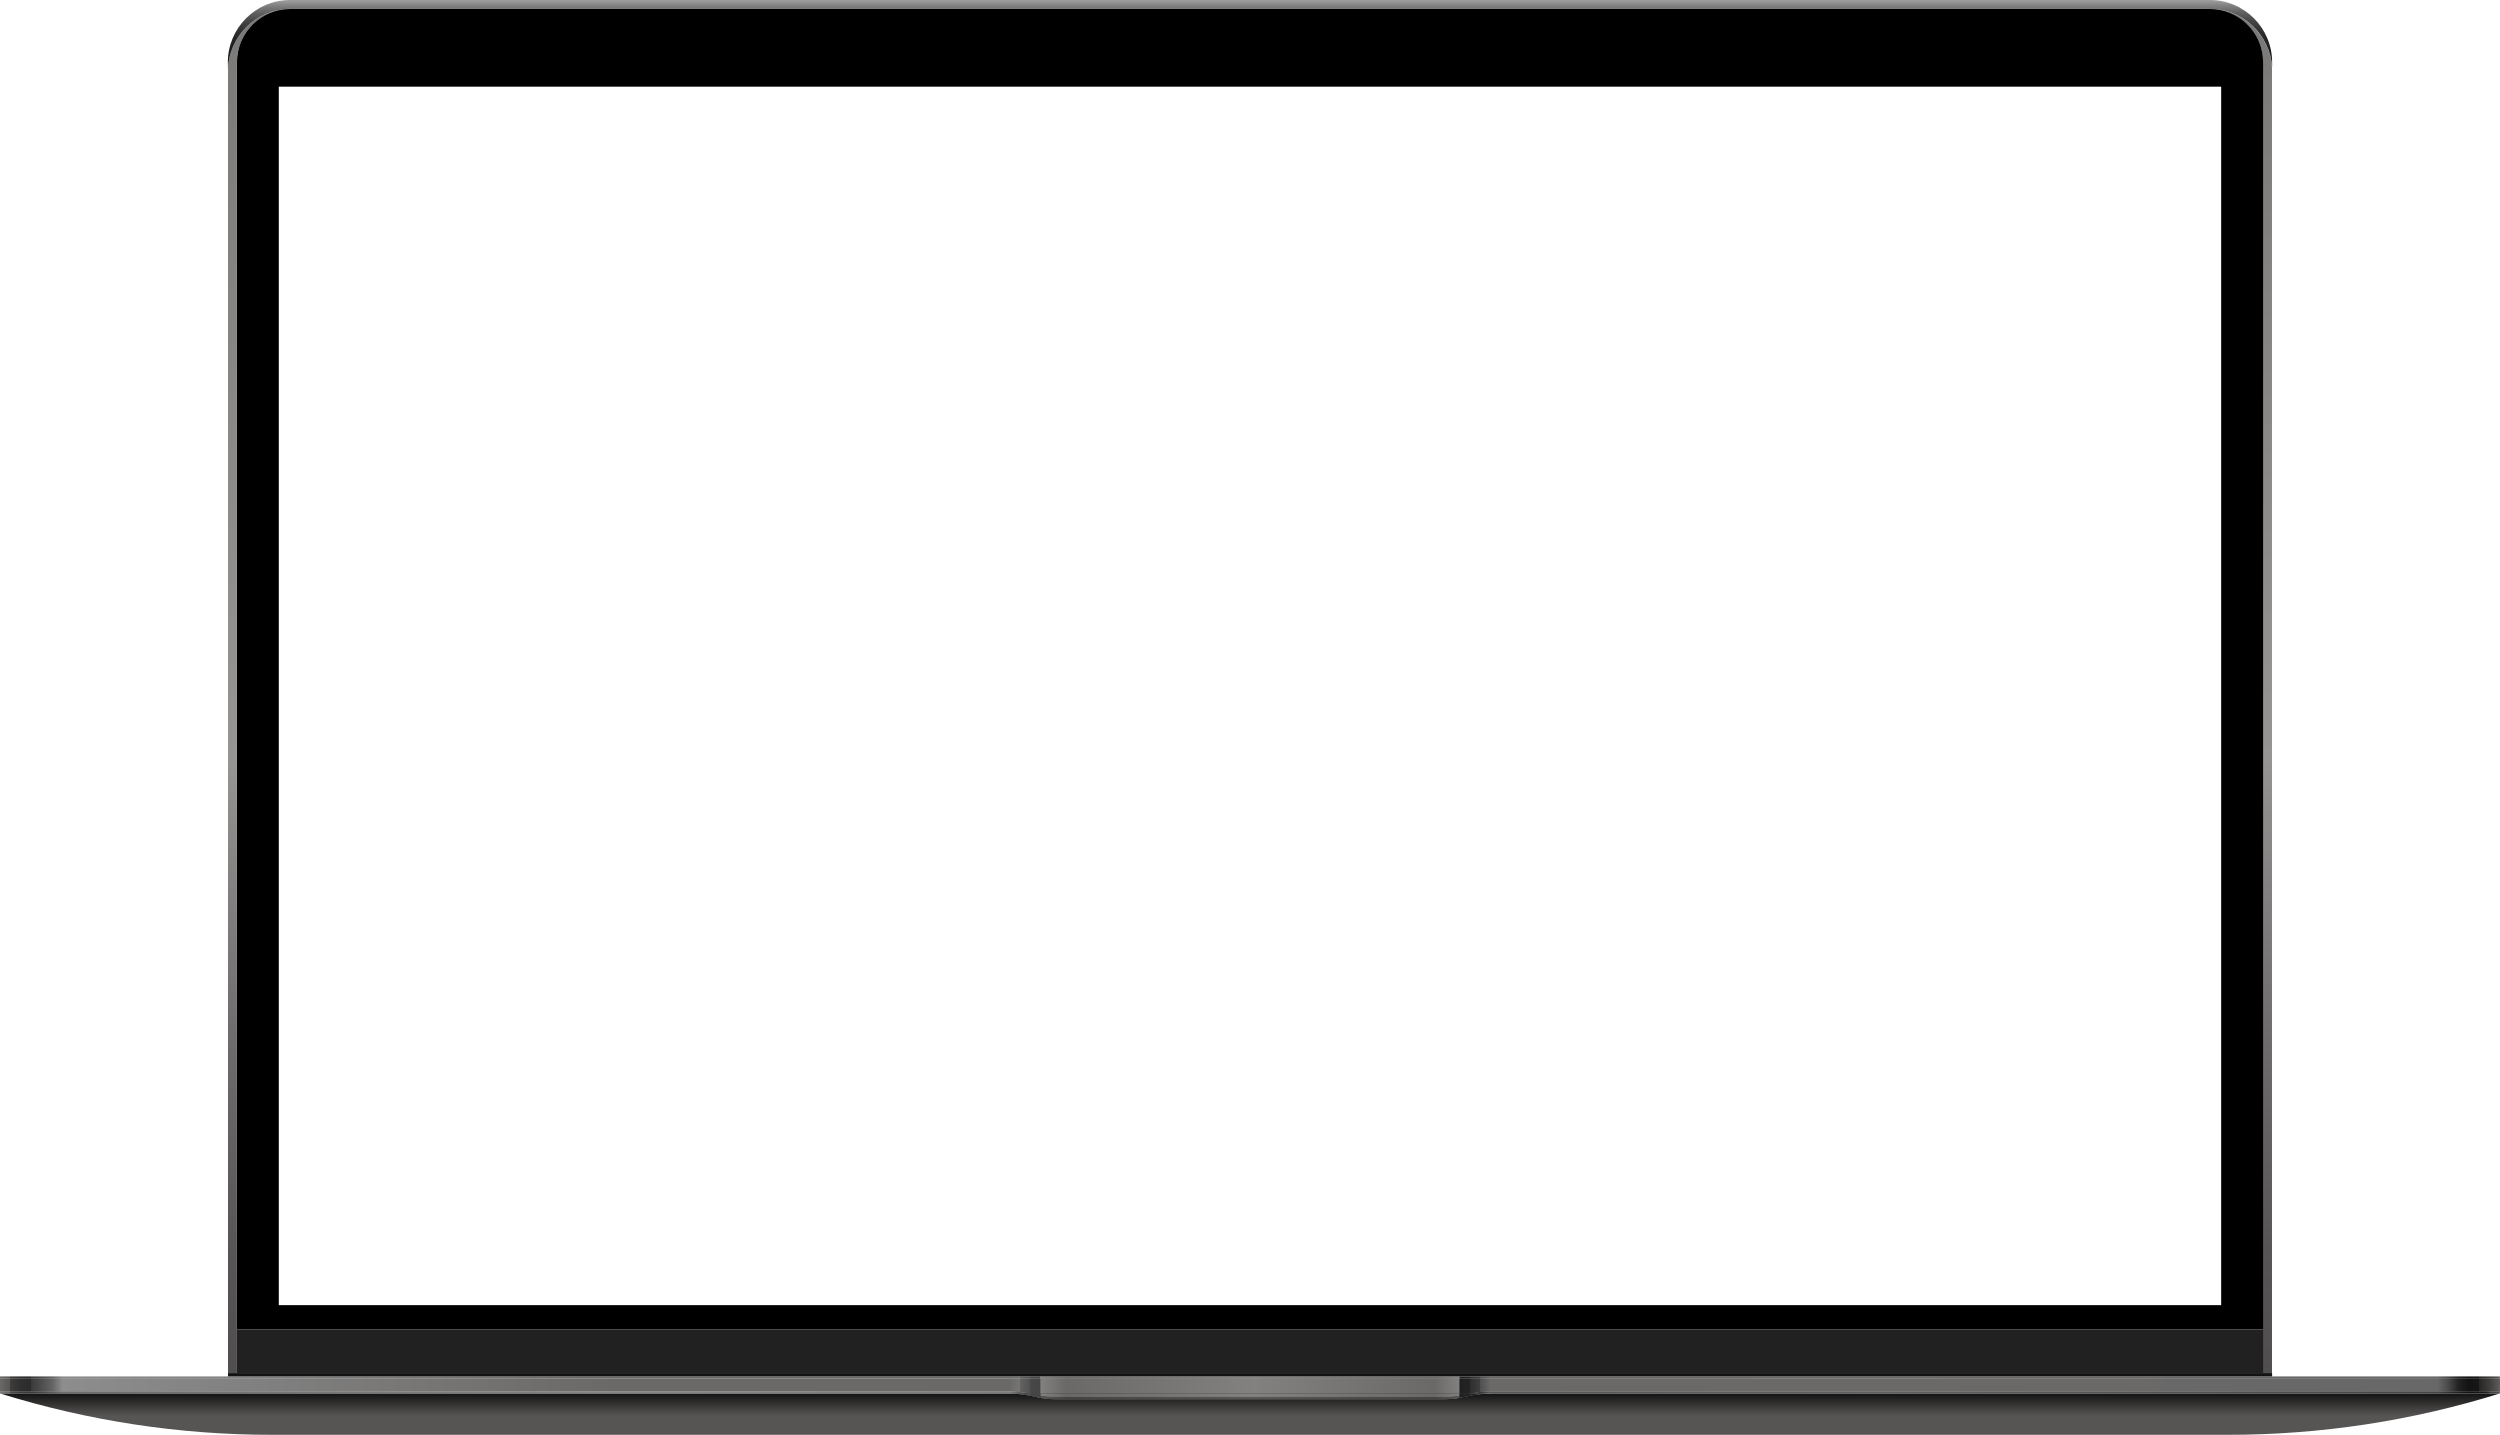 <?xml version="1.0" encoding="UTF-8"?>
<svg id="_레이어_2" data-name="레이어 2" xmlns="http://www.w3.org/2000/svg" xmlns:xlink="http://www.w3.org/1999/xlink" viewBox="0 0 943.14 541.29">
  <defs>
    <style>
      .cls-1 {
        fill: url(#linear-gradient-15);
      }

      .cls-2 {
        fill: url(#linear-gradient-13);
      }

      .cls-3 {
        fill: url(#linear-gradient-28);
      }

      .cls-4 {
        fill: url(#linear-gradient-2);
      }

      .cls-5 {
        mask: url(#mask-1);
      }

      .cls-6 {
        fill: url(#linear-gradient-25);
      }

      .cls-7 {
        fill: url(#linear-gradient-10);
      }

      .cls-8 {
        fill: url(#linear-gradient-12);
      }

      .cls-9 {
        fill: url(#linear-gradient-27);
      }

      .cls-10 {
        fill: url(#linear-gradient-32);
        opacity: .2;
      }

      .cls-11 {
        mask: url(#mask);
      }

      .cls-12 {
        fill: #131313;
      }

      .cls-13 {
        fill: url(#linear-gradient-26);
      }

      .cls-14 {
        fill: none;
      }

      .cls-15 {
        fill: url(#linear-gradient-4);
      }

      .cls-16 {
        fill: url(#linear-gradient-30);
      }

      .cls-17 {
        fill: url(#linear-gradient-3);
      }

      .cls-18 {
        fill: url(#linear-gradient-5);
      }

      .cls-19 {
        fill: url(#linear-gradient-22);
      }

      .cls-20 {
        fill: url(#linear-gradient-24);
      }

      .cls-21 {
        fill: url(#linear-gradient-31);
        mix-blend-mode: multiply;
      }

      .cls-22 {
        fill: url(#linear-gradient-8);
      }

      .cls-23 {
        fill: #212121;
      }

      .cls-24 {
        fill: url(#linear-gradient-14);
      }

      .cls-25 {
        fill: url(#linear-gradient-29);
      }

      .cls-26 {
        fill: url(#linear-gradient-20);
      }

      .cls-27 {
        fill: url(#linear-gradient-17);
      }

      .cls-28 {
        fill: url(#linear-gradient-7);
      }

      .cls-29 {
        fill: url(#linear-gradient-9);
      }

      .cls-30 {
        fill: url(#linear-gradient-11);
      }

      .cls-31 {
        fill: url(#linear-gradient-19);
      }

      .cls-32 {
        fill: url(#linear-gradient-6);
      }

      .cls-33 {
        fill: url(#linear-gradient-21);
      }

      .cls-34 {
        fill: url(#linear-gradient-16);
      }

      .cls-35 {
        fill: url(#linear-gradient);
      }

      .cls-36 {
        fill: url(#linear-gradient-23);
      }

      .cls-37 {
        fill: url(#linear-gradient-18);
      }

      .cls-38 {
        filter: url(#luminosity-noclip);
      }
    </style>
    <linearGradient id="linear-gradient" x1="471.57" y1="541.29" x2="471.57" y2="525.68" gradientUnits="userSpaceOnUse">
      <stop offset="0" stop-color="#575554"/>
      <stop offset=".46" stop-color="#575554"/>
      <stop offset="1" stop-color="#131313"/>
    </linearGradient>
    <linearGradient id="linear-gradient-2" x1="-5371.04" y1="525.68" x2="-5333.93" y2="525.68" gradientTransform="translate(-5352.48) rotate(-180) scale(1 -1)" gradientUnits="userSpaceOnUse">
      <stop offset="0" stop-color="#767676"/>
      <stop offset="0" stop-color="#6e6e6e"/>
      <stop offset="0" stop-color="#575757"/>
      <stop offset="0" stop-color="#494949"/>
      <stop offset="0" stop-color="#454545"/>
      <stop offset=".01" stop-color="#484848"/>
      <stop offset=".02" stop-color="#525252"/>
      <stop offset=".02" stop-color="#5d5d5d"/>
      <stop offset=".03" stop-color="#7c7c7c"/>
      <stop offset=".4" stop-color="#838383"/>
      <stop offset=".41" stop-color="#838383"/>
      <stop offset=".94" stop-color="#6a6a6a"/>
      <stop offset=".96" stop-color="#474747"/>
      <stop offset=".97" stop-color="#383838"/>
      <stop offset=".98" stop-color="#3c3c3c"/>
      <stop offset=".99" stop-color="#4b4b4b"/>
      <stop offset=".99" stop-color="#636363"/>
      <stop offset="1" stop-color="#7c7c7c"/>
    </linearGradient>
    <linearGradient id="linear-gradient-3" x1="-5745.05" y1="525.27" x2="-5352.48" y2="525.27" xlink:href="#linear-gradient-2"/>
    <linearGradient id="linear-gradient-4" x1="196.29" y1="541.29" x2="196.29" y2="525.68" xlink:href="#linear-gradient"/>
    <linearGradient id="linear-gradient-5" x1="-5745.05" y1="526.52" x2="-5352.48" y2="526.52" xlink:href="#linear-gradient-2"/>
    <linearGradient id="linear-gradient-6" x1="550.51" y1="525.27" x2="943.09" y2="525.27" gradientUnits="userSpaceOnUse">
      <stop offset="0" stop-color="#505050"/>
      <stop offset="0" stop-color="#484848"/>
      <stop offset="0" stop-color="#313131"/>
      <stop offset="0" stop-color="#232323"/>
      <stop offset="0" stop-color="#1f1f1f"/>
      <stop offset=".01" stop-color="#222"/>
      <stop offset=".02" stop-color="#2c2c2c"/>
      <stop offset=".02" stop-color="#373737"/>
      <stop offset=".03" stop-color="#565656"/>
      <stop offset=".4" stop-color="#5e5e5e"/>
      <stop offset=".41" stop-color="#5e5e5e"/>
      <stop offset=".94" stop-color="#444"/>
      <stop offset=".96" stop-color="#212121"/>
      <stop offset=".97" stop-color="#121212"/>
      <stop offset=".98" stop-color="#161616"/>
      <stop offset=".99" stop-color="#252525"/>
      <stop offset=".99" stop-color="#3d3d3d"/>
      <stop offset="1" stop-color="#565656"/>
    </linearGradient>
    <linearGradient id="linear-gradient-7" x1="746.8" y1="541.29" x2="746.8" y2="525.68" xlink:href="#linear-gradient"/>
    <linearGradient id="linear-gradient-8" x1="550.51" y1="526.52" x2="943.09" y2="526.52" xlink:href="#linear-gradient-6"/>
    <linearGradient id="linear-gradient-9" x1="471.54" y1="541.29" x2="471.54" y2="525.68" xlink:href="#linear-gradient"/>
    <linearGradient id="linear-gradient-10" x1="392.58" y1="527.18" x2="550.51" y2="527.18" gradientUnits="userSpaceOnUse">
      <stop offset="0" stop-color="#565656"/>
      <stop offset=".06" stop-color="#444"/>
      <stop offset=".51" stop-color="#565656"/>
      <stop offset=".94" stop-color="#444"/>
      <stop offset="1" stop-color="#565656"/>
    </linearGradient>
    <linearGradient id="linear-gradient-11" x1="-5745.05" y1="519.67" x2="-5352.48" y2="519.67" gradientTransform="translate(-5352.48) rotate(-180) scale(1 -1)" gradientUnits="userSpaceOnUse">
      <stop offset="0" stop-color="#a7a7a7"/>
      <stop offset="0" stop-color="#8e8e8e"/>
      <stop offset="0" stop-color="#6e6e6e"/>
      <stop offset="0" stop-color="#575757"/>
      <stop offset="0" stop-color="#494949"/>
      <stop offset="0" stop-color="#454545"/>
      <stop offset=".01" stop-color="#484848"/>
      <stop offset=".01" stop-color="#525252"/>
      <stop offset=".02" stop-color="#636363"/>
      <stop offset=".02" stop-color="#757575"/>
      <stop offset=".03" stop-color="#6b6968"/>
      <stop offset=".4" stop-color="#6b6968"/>
      <stop offset=".41" stop-color="#6b6968"/>
      <stop offset=".94" stop-color="#8d8d8d"/>
      <stop offset=".95" stop-color="#636363"/>
      <stop offset=".97" stop-color="#3a3a3a"/>
      <stop offset=".97" stop-color="#2b2b2b"/>
      <stop offset=".98" stop-color="#2f2f2f"/>
      <stop offset=".99" stop-color="#3e3d3d"/>
      <stop offset=".99" stop-color="#565454"/>
      <stop offset="1" stop-color="#6b6968"/>
    </linearGradient>
    <linearGradient id="linear-gradient-12" x1="-5745.05" y1="522.88" x2="-5352.48" y2="522.88" xlink:href="#linear-gradient-2"/>
    <linearGradient id="linear-gradient-13" y1="522.88" y2="522.88" xlink:href="#linear-gradient-11"/>
    <linearGradient id="linear-gradient-14" x1="390.54" y1="541.29" x2="390.54" y2="525.68" xlink:href="#linear-gradient"/>
    <linearGradient id="linear-gradient-15" x1="-5745.05" y1="526.11" x2="-5352.48" y2="526.11" xlink:href="#linear-gradient-2"/>
    <linearGradient id="linear-gradient-16" y1="526.11" x2="-5352.48" y2="526.11" xlink:href="#linear-gradient-11"/>
    <linearGradient id="linear-gradient-17" x1="471.59" y1="518" x2="471.59" y2="3.36" gradientUnits="userSpaceOnUse">
      <stop offset="0" stop-color="#504e4e"/>
      <stop offset=".09" stop-color="#575555"/>
      <stop offset=".24" stop-color="#6d6b6b"/>
      <stop offset=".42" stop-color="#908d8d"/>
      <stop offset=".45" stop-color="#979494"/>
      <stop offset="1" stop-color="#7b7878"/>
    </linearGradient>
    <linearGradient id="linear-gradient-18" x1="471.57" y1="26.86" x2="471.57" y2="0" gradientUnits="userSpaceOnUse">
      <stop offset="0" stop-color="#1a1a1a"/>
      <stop offset=".28" stop-color="#1c1c1c"/>
      <stop offset=".45" stop-color="#242424"/>
      <stop offset=".59" stop-color="#333"/>
      <stop offset=".71" stop-color="#474747"/>
      <stop offset=".82" stop-color="#616161"/>
      <stop offset=".92" stop-color="#818181"/>
      <stop offset="1" stop-color="#9f9f9f"/>
    </linearGradient>
    <linearGradient id="linear-gradient-19" x1="550.51" y1="519.67" x2="943.09" y2="519.67" gradientUnits="userSpaceOnUse">
      <stop offset="0" stop-color="#818181"/>
      <stop offset="0" stop-color="#696969"/>
      <stop offset="0" stop-color="#494949"/>
      <stop offset="0" stop-color="#323232"/>
      <stop offset="0" stop-color="#242424"/>
      <stop offset="0" stop-color="#202020"/>
      <stop offset=".01" stop-color="#232323"/>
      <stop offset=".01" stop-color="#2d2d2d"/>
      <stop offset=".02" stop-color="#3e3e3e"/>
      <stop offset=".02" stop-color="#4f4f4f"/>
      <stop offset=".03" stop-color="#6b6968"/>
      <stop offset=".4" stop-color="#6b6968"/>
      <stop offset=".41" stop-color="#6b6968"/>
      <stop offset=".94" stop-color="#686868"/>
      <stop offset=".95" stop-color="#4b4b4b"/>
      <stop offset=".96" stop-color="#222"/>
      <stop offset=".97" stop-color="#131313"/>
      <stop offset=".98" stop-color="#171717"/>
      <stop offset=".98" stop-color="#262625"/>
      <stop offset=".99" stop-color="#3e3d3c"/>
      <stop offset="1" stop-color="#5f5d5d"/>
      <stop offset="1" stop-color="#6b6968"/>
    </linearGradient>
    <linearGradient id="linear-gradient-20" x1="550.51" y1="522.88" x2="943.09" y2="522.88" xlink:href="#linear-gradient-6"/>
    <linearGradient id="linear-gradient-21" y1="522.88" y2="522.88" xlink:href="#linear-gradient-19"/>
    <linearGradient id="linear-gradient-22" x1="552.54" y1="541.29" x2="552.54" y2="525.68" xlink:href="#linear-gradient"/>
    <linearGradient id="linear-gradient-23" x1="550.51" y1="526.11" x2="943.09" y2="526.11" xlink:href="#linear-gradient-6"/>
    <linearGradient id="linear-gradient-24" y1="526.11" x2="943.09" y2="526.11" xlink:href="#linear-gradient-19"/>
    <linearGradient id="linear-gradient-25" x1="392.58" y1="519.67" x2="550.51" y2="519.67" gradientUnits="userSpaceOnUse">
      <stop offset="0" stop-color="#838180"/>
      <stop offset=".06" stop-color="#6b6968"/>
      <stop offset=".51" stop-color="#838180"/>
      <stop offset=".94" stop-color="#6b6968"/>
      <stop offset="1" stop-color="#838180"/>
    </linearGradient>
    <linearGradient id="linear-gradient-26" y1="522.88" y2="522.88" xlink:href="#linear-gradient-10"/>
    <linearGradient id="linear-gradient-27" y1="522.88" y2="522.88" xlink:href="#linear-gradient-25"/>
    <linearGradient id="linear-gradient-28" x1="471.54" y1="541.29" x2="471.54" y2="525.68" xlink:href="#linear-gradient"/>
    <linearGradient id="linear-gradient-29" y1="526.34" y2="526.34" xlink:href="#linear-gradient-10"/>
    <linearGradient id="linear-gradient-30" y1="526.34" y2="526.34" xlink:href="#linear-gradient-25"/>
    <filter id="luminosity-noclip" x="231.29" y="0" width="625.89" height="519.26" color-interpolation-filters="sRGB" filterUnits="userSpaceOnUse">
      <feFlood flood-color="#fff" result="bg"/>
      <feBlend in="SourceGraphic" in2="bg"/>
    </filter>
    <filter id="luminosity-noclip-2" x="231.29" y="-8451.11" width="625.89" height="32766" color-interpolation-filters="sRGB" filterUnits="userSpaceOnUse">
      <feFlood flood-color="#fff" result="bg"/>
      <feBlend in="SourceGraphic" in2="bg"/>
    </filter>
    <mask id="mask-1" x="231.29" y="-8451.11" width="625.89" height="32766" maskUnits="userSpaceOnUse"/>
    <linearGradient id="linear-gradient-31" x1="544.23" y1="519.26" x2="544.23" y2="0" gradientUnits="userSpaceOnUse">
      <stop offset=".2" stop-color="#000"/>
      <stop offset=".5" stop-color="#010101"/>
      <stop offset=".6" stop-color="#080808"/>
      <stop offset=".68" stop-color="#141414"/>
      <stop offset=".74" stop-color="#252525"/>
      <stop offset=".8" stop-color="#3b3b3b"/>
      <stop offset=".84" stop-color="#565656"/>
      <stop offset=".89" stop-color="#777"/>
      <stop offset=".93" stop-color="#9c9c9c"/>
      <stop offset=".96" stop-color="#c7c7c7"/>
      <stop offset=".99" stop-color="#f5f5f5"/>
      <stop offset="1" stop-color="#fff"/>
    </linearGradient>
    <mask id="mask" x="231.29" y="0" width="625.89" height="519.26" maskUnits="userSpaceOnUse">
      <g class="cls-38">
        <g class="cls-5">
          <path class="cls-21" d="M833.68,0h-83.13L231.29,519.26h622.48s3.4,0,3.4,0V23.5C857.17,10.52,846.65,0,833.68,0ZM847.82,9.24s.04.04.06.06c.03.03.06.06.09.1l-.15-.15Z"/>
        </g>
      </g>
    </mask>
    <linearGradient id="linear-gradient-32" x1="544.23" y1="519.26" x2="544.23" y2="0" gradientUnits="userSpaceOnUse">
      <stop offset=".2" stop-color="#fff"/>
      <stop offset=".89" stop-color="#fff"/>
      <stop offset="1" stop-color="#fff"/>
    </linearGradient>
  </defs>
  <g id="object">
    <g>
      <path class="cls-14" d="M92.92,12.12c.16-.24.35-.46.52-.69-.17.23-.35.46-.52.69Z"/>
      <path class="cls-14" d="M91.86,13.82c.13-.23.28-.46.42-.68-.14.23-.29.45-.42.68Z"/>
      <path class="cls-14" d="M101.2,5.18s0,0,0,0c-.44.2-.86.41-1.28.64.52-.28,1.06-.54,1.61-.78-.11.05-.22.09-.33.14Z"/>
      <path class="cls-14" d="M90.98,15.62c.08-.19.19-.38.27-.57-.09.19-.19.37-.27.57Z"/>
      <path class="cls-14" d="M846.08,7.7h0c-.22-.17-.45-.32-.67-.48.33.24.67.48.99.74-.11-.09-.21-.17-.31-.26Z"/>
      <path class="cls-14" d="M849.45,11.1c.25.31.49.63.72.96-.23-.33-.47-.64-.72-.96Z"/>
      <path class="cls-14" d="M851.5,14.26c.18.35.35.7.51,1.06-.16-.36-.33-.71-.51-1.06Z"/>
      <path class="cls-14" d="M852.29,15.97c.15.37.28.74.41,1.12-.13-.38-.26-.75-.41-1.12Z"/>
      <path class="cls-14" d="M850.55,12.63c.21.33.42.66.61,1-.19-.34-.4-.67-.61-1Z"/>
      <path class="cls-14" d="M90,18.48c-.08.32-.16.64-.22.97h0c.13-.64.3-1.27.49-1.89-.1.3-.18.61-.26.92Z"/>
      <path class="cls-14" d="M835.93,3.54c.56.06,1.12.15,1.66.25-.55-.11-1.1-.19-1.66-.25Z"/>
      <path class="cls-14" d="M103.69,4.26c.31-.09.64-.17.96-.25-.32.08-.64.15-.96.25Z"/>
      <path class="cls-14" d="M105.57,3.79c.33-.06.66-.1.99-.15-.33.05-.67.09-.99.15Z"/>
      <path class="cls-14" d="M98.64,6.58c-.06.04-.12.09-.18.13.46-.3.93-.59,1.41-.86-.42.23-.83.47-1.23.73Z"/>
      <path class="cls-14" d="M839.76,4.35c.53.17,1.05.36,1.56.57-.51-.21-1.03-.4-1.56-.57Z"/>
      <path class="cls-14" d="M102.1,4.8s0,0,0,0c-.1.04-.21.09-.31.13.35-.14.71-.27,1.06-.39-.25.09-.51.16-.75.26Z"/>
      <path class="cls-14" d="M96.8,7.91c.16-.13.32-.24.48-.36-.16.12-.33.24-.48.36Z"/>
      <path class="cls-14" d="M837.99,3.88c.47.1.94.22,1.41.36-.46-.14-.93-.26-1.41-.36Z"/>
      <path class="cls-14" d="M95.26,9.3c-.12.12-.23.23-.34.34-.22.23-.44.47-.65.71-.05.06-.1.13-.15.19.36-.43.74-.85,1.13-1.25,0,0,0,0,0,0Z"/>
      <path class="cls-14" d="M107.5,3.51c.41-.04.83-.05,1.25-.06-.42.01-.84.02-1.25.06Z"/>
      <path class="cls-14" d="M89.6,20.44c-.03.21-.05.43-.07.65.07-.55.14-1.1.25-1.63-.07.33-.13.65-.18.98Z"/>
      <path class="cls-14" d="M833.79,3.41c.56,0,1.12.04,1.67.08-.55-.05-1.11-.08-1.67-.08Z"/>
      <path class="cls-14" d="M844.5,6.58c-.41-.26-.83-.51-1.25-.74-.5-.27-1.02-.52-1.55-.75,1.05.46,2.06,1.01,3.01,1.64-.07-.05-.14-.1-.21-.15Z"/>
      <path class="cls-14" d="M89.37,23.45c0-.6.04-1.2.09-1.79-.05.59-.09,1.18-.09,1.79Z"/>
      <path class="cls-14" d="M849.04,10.58c-.06-.07-.11-.15-.18-.22-.21-.24-.42-.48-.65-.71-.11-.12-.22-.23-.34-.34-.34-.34-.69-.67-1.06-.99t0,0c-.1-.09-.21-.17-.31-.26.92.76,1.76,1.61,2.53,2.53Z"/>
      <polygon class="cls-14" points="853.77 519.26 853.77 519.26 89.37 519.26 89.37 519.26 392.58 519.26 550.51 519.26 853.77 519.26"/>
      <path class="cls-14" d="M853.77,501.5h0V23.5c0-.67-.04-1.32-.1-1.97.06.65.1,1.31.1,1.98v478Z"/>
      <path class="cls-14" d="M853.38,19.61c.09.45.15.91.21,1.38-.06-.46-.12-.92-.21-1.38Z"/>
      <path class="cls-14" d="M852.92,17.75c.12.4.22.8.31,1.2-.09-.4-.19-.81-.31-1.2Z"/>
      <path class="cls-35" d="M943.09,525.68h0s-380.17,0-380.17,0c-3.75,0-7.46.53-11.11,1.4-.43.1-.86.2-1.3.28-1.62.3-3.27.46-4.92.46h-148.09c-1.65,0-3.3-.16-4.92-.46-.44-.08-.87-.17-1.3-.28-3.65-.87-7.36-1.4-11.11-1.4H0c33.16,10.35,67.69,15.61,102.43,15.61h738.27c34.74,0,69.27-5.26,102.43-15.61h-.05Z"/>
      <polygon class="cls-4" points="0 525.68 0 525.68 0 525.68 0 525.68"/>
      <path class="cls-17" d="M380.17,524.87H0v.81h388.51c-2.75-.51-5.54-.81-8.34-.81Z"/>
      <path class="cls-15" d="M391.28,527.08c.43.1.86.2,1.3.28v-.81c-.44-.08-.87-.17-1.3-.28-.92-.22-1.84-.42-2.77-.59H0s0,0,0,0h380.17c3.75,0,7.46.53,11.11,1.4Z"/>
      <path class="cls-18" d="M391.28,527.08c.43.1.86.2,1.3.28v-.81c-.44-.08-.87-.17-1.3-.28-.92-.22-1.84-.42-2.77-.59H0s0,0,0,0h380.17c3.75,0,7.46.53,11.11,1.4Z"/>
      <path class="cls-32" d="M554.58,525.68h388.51v-.81h-380.17c-2.8,0-5.59.3-8.34.81Z"/>
      <path class="cls-28" d="M551.81,526.27c-.43.1-.86.2-1.3.28v.81c.44-.08.87-.17,1.3-.28,3.65-.87,7.36-1.4,11.11-1.4h380.17s-388.51,0-388.51,0c-.93.17-1.85.37-2.77.59Z"/>
      <path class="cls-22" d="M551.81,526.27c-.43.1-.86.2-1.3.28v.81c.44-.08.87-.17,1.3-.28,3.65-.87,7.36-1.4,11.11-1.4h380.17s-388.51,0-388.51,0c-.93.17-1.85.37-2.77.59Z"/>
      <path class="cls-29" d="M545.59,527h-148.09c-1.65,0-3.3-.16-4.92-.46v.81c1.62.3,3.27.46,4.92.46h148.09c1.65,0,3.3-.16,4.92-.46v-.81c-1.62.3-3.27.46-4.92.46Z"/>
      <path class="cls-7" d="M545.59,527h-148.09c-1.65,0-3.3-.16-4.92-.46v.81c1.62.3,3.27.46,4.92.46h148.09c1.65,0,3.3-.16,4.92-.46v-.81c-1.62.3-3.27.46-4.92.46Z"/>
      <polygon class="cls-30" points="392.58 519.26 89.37 519.26 89.37 519.26 86.01 519.26 86.01 519.26 0 519.26 0 520.07 392.58 520.07 392.58 519.26"/>
      <path class="cls-8" d="M388.51,525.68h4.07v-5.6H0v4.79h380.17c2.8,0,5.59.3,8.34.81Z"/>
      <path class="cls-2" d="M388.51,525.68h4.07v-5.6H0v4.79h380.17c2.8,0,5.59.3,8.34.81Z"/>
      <path class="cls-24" d="M388.51,525.68c.93.17,1.85.37,2.77.59.43.1.86.2,1.3.28v-.87h-4.07Z"/>
      <path class="cls-1" d="M388.51,525.68c.93.17,1.85.37,2.77.59.43.1.86.2,1.3.28v-.87h-4.07Z"/>
      <path class="cls-34" d="M388.51,525.68c.93.17,1.85.37,2.77.59.43.1.86.2,1.3.28v-.87h-4.07Z"/>
      <path class="cls-27" d="M89.37,501.51h0V23.5s0-.03,0-.05c0-.6.04-1.2.09-1.79.02-.19.04-.38.07-.57.03-.22.04-.43.07-.65.05-.33.11-.66.18-.98,0,0,0,0,0,0h0c.07-.32.14-.65.22-.97.08-.31.17-.62.26-.92.21-.66.45-1.31.72-1.94.08-.19.19-.38.27-.57.19-.42.39-.83.61-1.23.13-.23.28-.46.42-.68.21-.34.41-.69.64-1.01.16-.24.35-.46.52-.69.23-.3.45-.6.69-.88.05-.06.09-.13.15-.19.21-.24.42-.48.65-.71.11-.12.22-.23.34-.34,0,0,0,0,0,0,.49-.49,1.01-.95,1.54-1.38.16-.13.32-.24.48-.36.38-.29.77-.58,1.17-.84.06-.04.12-.09.18-.13.4-.26.81-.5,1.23-.73.02,0,.03-.02.05-.03.42-.23.84-.44,1.28-.64,0,0,0,0,0,0,.11-.05.22-.09.33-.14.09-.04.17-.07.26-.11.1-.04.21-.09.31-.13,0,0,0,0,0,0,.24-.1.5-.17.75-.26.28-.1.55-.2.83-.29.32-.09.64-.17.96-.25.31-.08.61-.16.92-.22.33-.06.66-.1.99-.15.31-.05.62-.1.94-.13.41-.04.83-.05,1.25-.06.24,0,.47-.04.71-.04h724.21s.07,0,.11,0c.56,0,1.12.04,1.67.08.16.01.32.03.47.05.56.06,1.12.15,1.66.25.13.03.26.06.39.09.48.1.94.22,1.41.36.12.04.24.07.36.11.53.17,1.05.36,1.56.57.13.05.26.11.38.16.53.23,1.05.47,1.55.75.42.23.84.48,1.25.74.07.05.14.1.21.15.24.16.46.32.69.49.22.16.45.31.67.48h0c.11.09.21.18.31.26.04.03.08.06.11.1.1.09.21.17.31.26t0,0c.36.32.72.64,1.06.99.12.12.23.23.34.34.22.23.44.47.65.71.06.07.12.15.18.22.14.17.28.35.41.52.25.31.49.63.72.96.13.19.26.38.38.58.21.33.42.66.61,1,.12.21.23.41.34.62.18.35.35.7.51,1.06.1.22.19.43.28.65.15.37.28.74.41,1.12.08.22.15.44.22.67.12.4.22.8.31,1.2.05.22.11.43.15.65.09.45.15.91.21,1.38.02.18.06.36.07.54.06.65.1,1.31.1,1.97v494.51h3.4V25.38c-.76-12.29-10.97-22.02-23.45-22.02H109.51c-12.98,0-23.5,10.52-23.5,23.5v491.14h3.36v-16.5Z"/>
      <path class="cls-37" d="M109.51,3.36h724.21c12.48,0,22.69,9.73,23.45,22.02v-1.88c0-12.98-10.52-23.5-23.5-23.5H109.46c-12.98,0-23.5,10.52-23.5,23.5l.05,3.36c0-12.98,10.52-23.5,23.5-23.5Z"/>
      <polygon class="cls-23" points="853.77 501.5 853.77 501.51 89.37 501.51 89.37 518 853.77 518 853.77 501.5 853.77 501.5"/>
      <path d="M89.37,501.5h764.4V23.5c0-.67-.04-1.32-.1-1.98-.02-.18-.05-.36-.07-.54-.06-.46-.12-.92-.21-1.38-.04-.22-.1-.43-.15-.65-.09-.4-.19-.81-.31-1.2-.07-.23-.15-.45-.22-.67-.13-.38-.26-.75-.41-1.12-.09-.22-.19-.44-.28-.65-.16-.36-.33-.71-.51-1.06-.11-.21-.22-.42-.34-.62-.19-.34-.4-.67-.61-1-.13-.19-.25-.39-.38-.58-.23-.33-.47-.64-.72-.96-.14-.17-.27-.35-.41-.52-.77-.91-1.62-1.76-2.53-2.53-.04-.03-.08-.06-.11-.1-.32-.26-.65-.5-.99-.74-.23-.17-.45-.33-.69-.49-.95-.63-1.96-1.18-3.01-1.64-.13-.06-.25-.11-.38-.16-.51-.21-1.03-.4-1.56-.57-.12-.04-.24-.07-.36-.11-.46-.14-.93-.26-1.41-.36-.13-.03-.26-.06-.39-.09-.55-.11-1.1-.19-1.66-.25-.16-.02-.32-.03-.47-.05-.55-.05-1.11-.08-1.67-.08-.04,0-.07,0-.11,0H109.46c-.24,0-.47.03-.71.03-.42.01-.84.02-1.25.06-.32.03-.63.09-.94.13-.33.05-.67.09-.99.15-.31.06-.61.15-.92.22-.32.08-.65.15-.96.25-.28.08-.56.19-.83.29-.36.12-.72.25-1.06.39-.09.04-.17.07-.26.11-.55.24-1.09.49-1.61.78,0,0-.02,0-.02.01,0,0-.02,0-.02.01-.48.26-.95.56-1.41.86-.4.26-.79.55-1.17.84-.16.12-.33.24-.48.36-.54.44-1.05.9-1.54,1.38-.4.4-.77.82-1.13,1.25-.24.29-.47.59-.69.88-.17.23-.36.46-.52.69-.23.33-.43.67-.64,1.01-.14.23-.29.45-.42.68-.22.4-.42.82-.61,1.23-.09.19-.19.37-.27.57-.27.62-.5,1.26-.71,1.91,0,.01,0,.02,0,.03-.19.62-.36,1.25-.49,1.89,0,0,0,0,0,0-.11.54-.18,1.08-.25,1.63-.02.19-.05.38-.07.57-.05.59-.09,1.18-.09,1.79,0,.02,0,.03,0,.05v478.01ZM105.18,32.69h732.77v459.68H105.18V32.69Z"/>
      <path d="M97.29,7.55c.38-.29.77-.58,1.17-.84-.4.26-.79.55-1.17.84Z"/>
      <path d="M89.46,21.66c.02-.19.04-.38.07-.57-.02.19-.05.38-.07.57Z"/>
      <path d="M95.26,9.3c.49-.49,1.01-.95,1.54-1.38-.54.44-1.05.9-1.54,1.38Z"/>
      <path d="M89.78,19.46s0,0,0,0c0,0,0,0,0,0Z"/>
      <path d="M91.26,15.05c.19-.42.39-.83.61-1.23-.22.4-.42.82-.61,1.23Z"/>
      <path d="M92.28,13.14c.21-.34.41-.69.64-1.01-.23.33-.43.67-.64,1.01Z"/>
      <path d="M93.44,11.43c.23-.3.45-.6.69-.88-.24.29-.47.59-.69.88Z"/>
      <path d="M853.23,18.96c.05.22.11.43.15.65-.04-.22-.1-.43-.15-.65Z"/>
      <path d="M853.59,20.98c.02.18.06.36.07.54-.02-.18-.05-.36-.07-.54Z"/>
      <path d="M852.01,15.31c.1.22.19.43.28.65-.09-.22-.19-.44-.28-.65Z"/>
      <path d="M852.7,17.08c.08.22.15.44.22.67-.07-.23-.15-.45-.22-.67Z"/>
      <path d="M850.17,12.05c.13.19.26.38.38.58-.13-.19-.25-.39-.38-.58Z"/>
      <path d="M851.16,13.64c.12.2.23.41.34.62-.11-.21-.22-.42-.34-.62Z"/>
      <path d="M101.53,5.04c.09-.04.17-.07.26-.11-.09.04-.17.07-.26.11Z"/>
      <path d="M849.04,10.58c.14.17.28.35.41.52-.14-.17-.27-.35-.41-.52Z"/>
      <path d="M90.98,15.62c-.27.63-.51,1.28-.72,1.94,0-.01,0-.02,0-.03.2-.65.44-1.29.71-1.91Z"/>
      <path d="M89.37,23.5s0-.03,0-.05c0,.02,0,.03,0,.05v478.01h0V23.5Z"/>
      <path d="M99.92,5.82s-.03.02-.05.03c0,0,.02,0,.02-.01,0,0,.02,0,.02-.01Z"/>
      <path d="M833.68,3.41s.07,0,.11,0c-.04,0-.07,0-.11,0H109.46c-.24,0-.47.03-.71.04.24,0,.47-.03.71-.03h724.21Z"/>
      <path d="M846.39,7.96s.08.06.11.1c-.04-.03-.08-.06-.11-.1Z"/>
      <path d="M106.56,3.64c.31-.05.62-.1.94-.13-.32.03-.63.09-.94.13Z"/>
      <path d="M835.46,3.5c.16.01.32.03.47.05-.16-.02-.31-.03-.47-.05Z"/>
      <path d="M104.65,4.01c.31-.08.61-.16.92-.22-.31.06-.61.15-.92.22Z"/>
      <path d="M102.85,4.55c.28-.1.55-.2.83-.29-.28.09-.56.19-.83.29Z"/>
      <path d="M841.32,4.92c.13.05.26.11.38.16-.13-.06-.25-.11-.38-.16Z"/>
      <path d="M839.39,4.25c.12.04.24.07.36.11-.12-.04-.24-.07-.36-.11Z"/>
      <path d="M837.6,3.8c.13.03.26.06.39.09-.13-.03-.26-.06-.39-.09Z"/>
      <path d="M844.71,6.73c.23.16.46.32.69.49-.23-.17-.45-.33-.69-.49Z"/>
      <rect x="89.37" y="501.5" width="764.4" height="0"/>
      <polygon class="cls-31" points="853.77 519.26 853.77 519.26 550.51 519.26 550.51 520.07 943.09 520.07 943.09 519.26 857.17 519.26 857.17 519.26 853.77 519.26"/>
      <path class="cls-26" d="M550.51,525.68h4.07c2.75-.51,5.54-.81,8.34-.81h380.17v-4.79h-392.58v5.6Z"/>
      <path class="cls-33" d="M550.51,525.68h4.07c2.75-.51,5.54-.81,8.34-.81h380.17v-4.79h-392.58v5.6Z"/>
      <path class="cls-19" d="M551.81,526.27c.92-.22,1.84-.42,2.77-.59h-4.07v.87c.44-.08.87-.17,1.3-.28Z"/>
      <path class="cls-36" d="M551.81,526.27c.92-.22,1.84-.42,2.77-.59h-4.07v.87c.44-.08.87-.17,1.3-.28Z"/>
      <path class="cls-20" d="M551.81,526.27c.92-.22,1.84-.42,2.77-.59h-4.07v.87c.44-.08.87-.17,1.3-.28Z"/>
      <rect class="cls-6" x="392.58" y="519.26" width="157.93" height=".81"/>
      <polygon class="cls-13" points="550.51 525.68 550.51 520.07 392.58 520.07 392.58 525.68 471.57 525.68 550.51 525.68"/>
      <polygon class="cls-9" points="550.51 525.68 550.51 520.07 392.58 520.07 392.58 525.68 471.57 525.68 550.51 525.68"/>
      <path class="cls-3" d="M545.59,527c1.65,0,3.3-.16,4.92-.46v-.87h-157.93v.87c1.62.3,3.27.46,4.92.46h148.09Z"/>
      <path class="cls-25" d="M545.59,527c1.65,0,3.3-.16,4.92-.46v-.87h-157.93v.87c1.62.3,3.27.46,4.92.46h148.09Z"/>
      <path class="cls-16" d="M545.59,527c1.65,0,3.3-.16,4.92-.46v-.87h-157.93v.87c1.62.3,3.27.46,4.92.46h148.09Z"/>
      <polygon class="cls-12" points="89.37 519.26 853.77 519.26 853.77 519.26 857.17 519.26 857.17 518 853.77 518 89.37 518 86.01 518 86.01 519.26 89.37 519.26 89.37 519.26"/>
      <rect class="cls-12" x="86.01" y="519.26" width="3.36" height="0"/>
      <rect class="cls-12" x="853.77" y="519.26" width="3.4" height="0"/>
      <g class="cls-11">
        <path class="cls-10" d="M833.68,0h-83.13L231.29,519.26h622.48s3.4,0,3.4,0V23.5C857.17,10.52,846.65,0,833.68,0ZM847.82,9.24s.04.04.06.06c.03.03.06.06.09.1l-.15-.15Z"/>
      </g>
    </g>
  </g>
</svg>